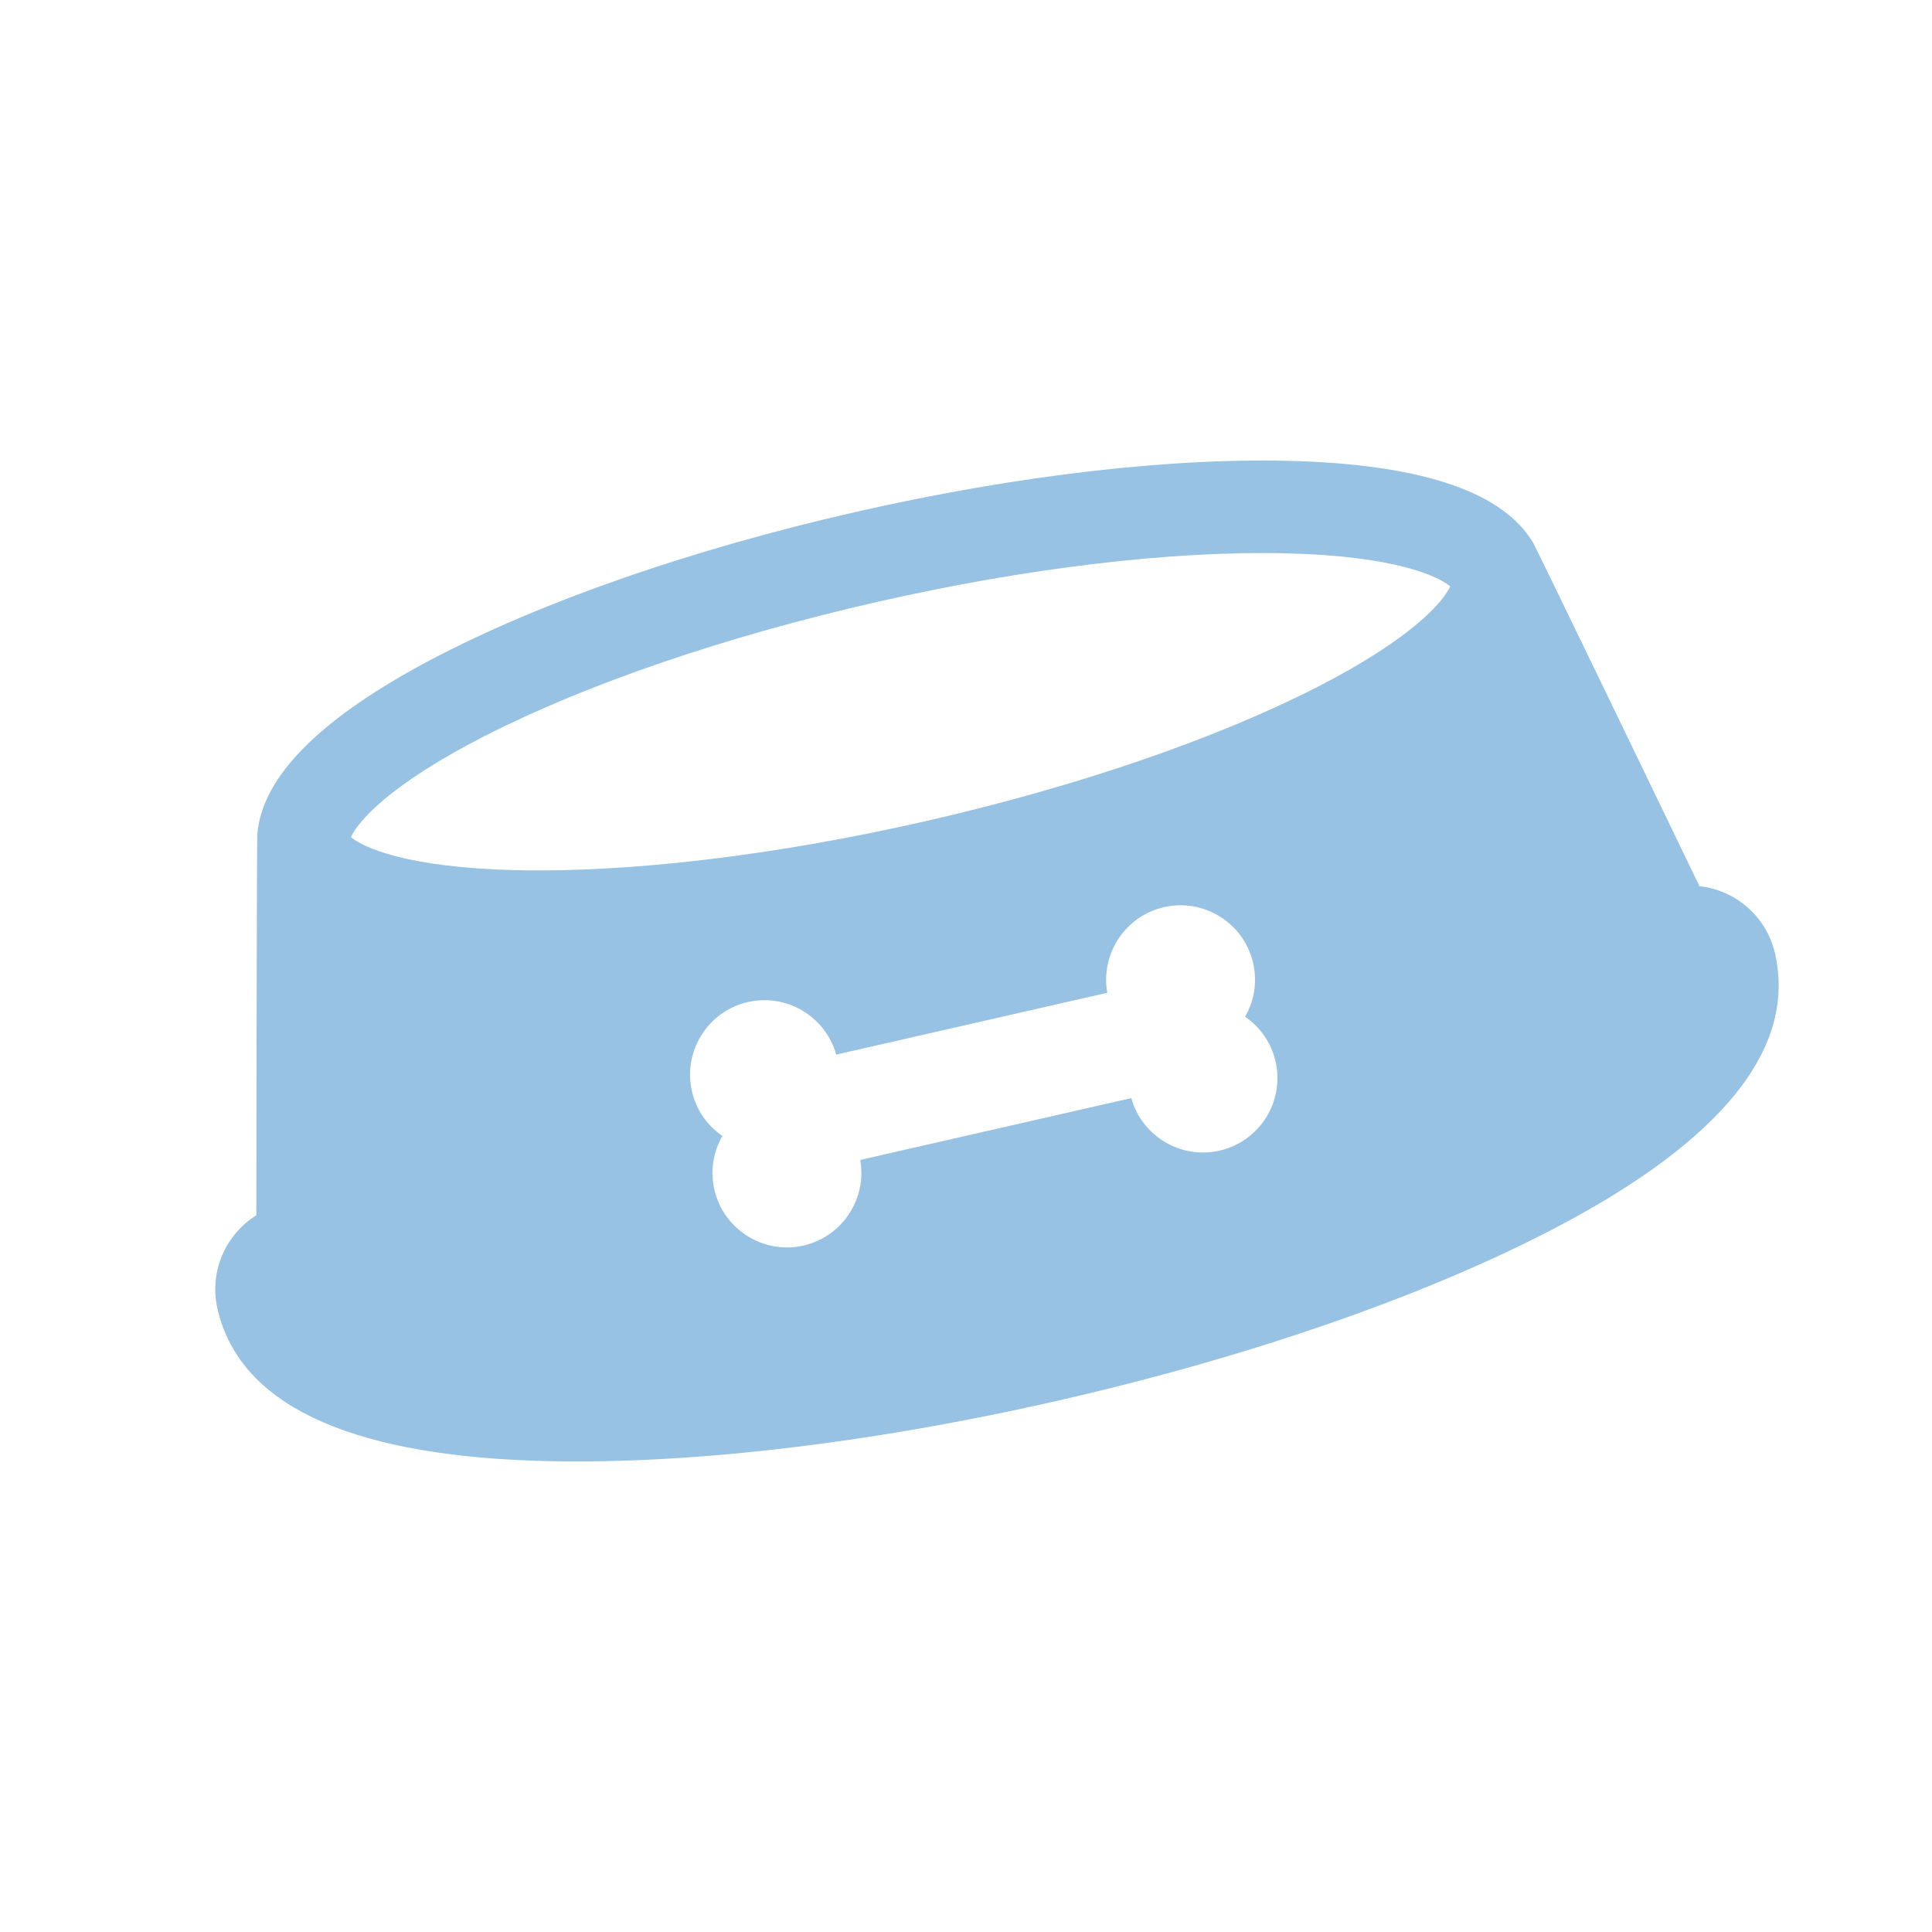 <svg xmlns="http://www.w3.org/2000/svg" width="79" height="79" viewBox="0 0 79 79" fill="none"><g clip-path="url(#clip0_1421_7051)"><path d="M69.491 36.235C69.491 36.235 62.771 22.299 62.688 22.192C61.486 20.162 58.288 19.041 53.15 18.858C48.099 18.678 41.641 19.417 34.964 20.94C28.287 22.463 22.146 24.597 17.673 26.949C13.12 29.343 10.725 31.74 10.524 34.092C10.495 34.224 10.482 49.693 10.482 49.693C9.229 50.477 8.544 51.991 8.892 53.514C9.77 57.363 14.103 59.454 21.77 59.727C27.753 59.941 35.381 59.07 43.251 57.275C43.251 57.275 43.251 57.275 43.252 57.275C51.121 55.48 58.372 52.958 63.67 50.172C70.461 46.601 73.459 42.838 72.581 38.989C72.234 37.466 70.96 36.398 69.491 36.235ZM52.159 43.406C52.532 45.042 51.505 46.677 49.868 47.05C48.28 47.413 46.692 46.455 46.259 44.901L35.174 47.43C35.458 49.017 34.443 50.569 32.854 50.931C31.218 51.304 29.583 50.276 29.21 48.64C29.033 47.865 29.171 47.09 29.538 46.45C28.929 46.032 28.469 45.393 28.293 44.618C27.919 42.982 28.947 41.347 30.583 40.974C32.172 40.612 33.759 41.569 34.192 43.123L45.277 40.595C44.994 39.007 46.009 37.456 47.597 37.094C49.234 36.72 50.869 37.748 51.242 39.385C51.419 40.16 51.281 40.934 50.913 41.575C51.522 41.992 51.982 42.631 52.159 43.406ZM53.823 28.113C49.664 30.235 43.99 32.176 37.846 33.578C31.702 34.979 25.747 35.69 21.079 35.581C16.589 35.475 14.826 34.636 14.35 34.231C14.605 33.65 15.833 32.131 19.828 30.092C23.987 27.969 29.661 26.029 35.805 24.627C41.948 23.226 47.902 22.515 52.57 22.625C57.046 22.73 58.813 23.563 59.299 23.977C59.041 24.559 57.813 26.076 53.823 28.113Z" fill="#97C2E4"></path></g><defs><clipPath id="clip0_1421_7051"><rect width="65.325" height="65.325" fill="white" transform="translate(0 14.525) rotate(-12.847)"></rect></clipPath></defs></svg>